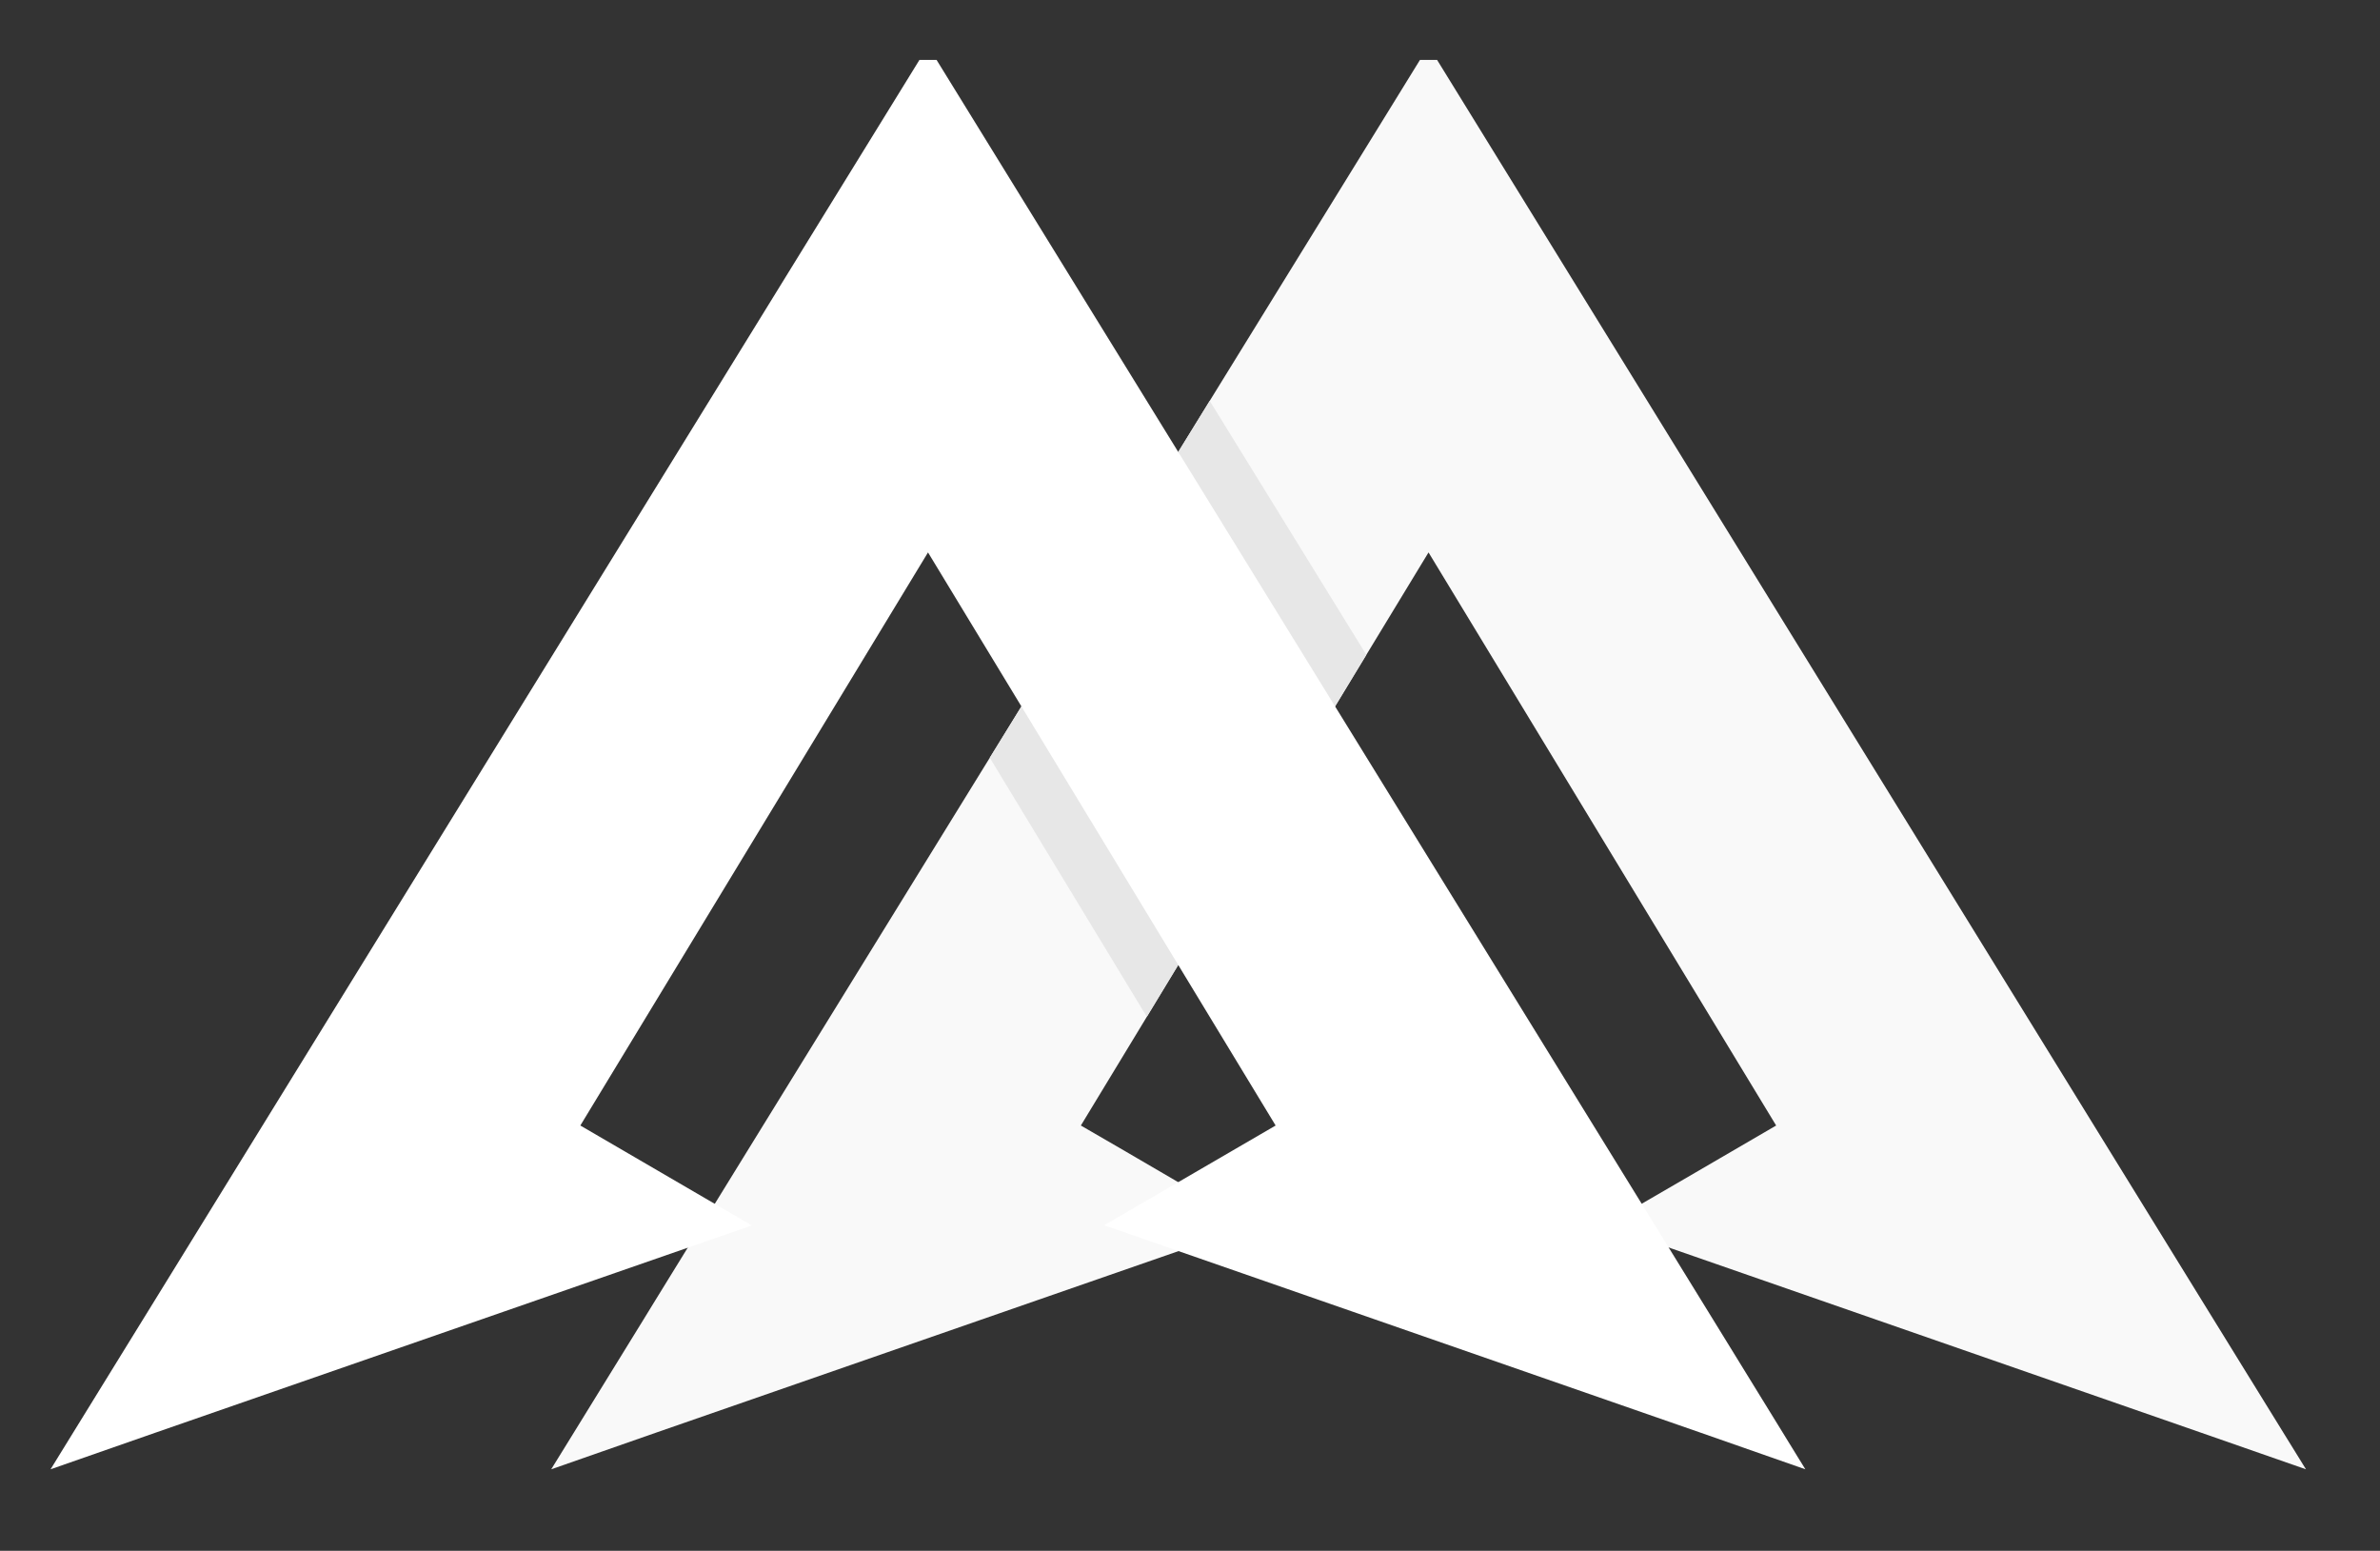 <svg xmlns="http://www.w3.org/2000/svg" xmlns:xlink="http://www.w3.org/1999/xlink" width="66" zoomAndPan="magnify" viewBox="0 0 49.5 32.25" height="43" preserveAspectRatio="xMidYMid meet" version="1.0"><rect x="0" y="0" width="49.5" height="32.25" fill="#333333" stroke="none"/><defs><clipPath id="ca968c90fb"><path d="M 11 1.246 L 47.961 1.246 L 47.961 30.566 L 11 30.566 Z M 11 1.246 " clip-rule="nonzero"/></clipPath><clipPath id="16bed966a1"><path d="M 1.051 1.246 L 38 1.246 L 38 30.566 L 1.051 30.566 Z M 1.051 1.246 " clip-rule="nonzero"/></clipPath></defs><g clip-path="url(#ca968c90fb)"><path fill="#f9f9f9" d="M 47.961 30.555 L 45.789 29.797 L 36.375 26.523 L 33.375 25.48 L 35.109 24.473 L 36.941 23.406 L 29.711 11.488 L 28.418 13.617 L 23.852 21.145 L 22.48 23.406 L 23.398 23.938 L 26.047 25.484 L 22.809 26.609 L 13.633 29.797 L 11.465 30.555 L 13.379 27.449 L 13.633 27.035 L 15.453 24.082 L 20.586 15.758 L 25.16 8.336 L 28.43 3.035 L 29.711 0.957 L 30.992 3.035 L 45.789 27.035 L 47.961 30.555 " fill-opacity="1" fill-rule="nonzero"/></g><path fill="#e7e7e7" d="M 25.16 8.336 L 28.418 13.617 L 23.852 21.145 L 20.586 15.758 L 25.16 8.336 " fill-opacity="1" fill-rule="nonzero"/><g clip-path="url(#16bed966a1)"><path fill="#ffffff" d="M 1.051 30.555 L 3.223 27.035 L 18.02 3.035 L 19.301 0.957 L 20.582 3.035 L 35.379 27.035 L 37.547 30.555 L 35.379 29.797 L 22.965 25.48 L 26.531 23.406 L 19.301 11.488 L 12.07 23.406 L 15.637 25.484 L 3.223 29.797 L 1.051 30.555 " fill-opacity="1" fill-rule="nonzero"/></g></svg>